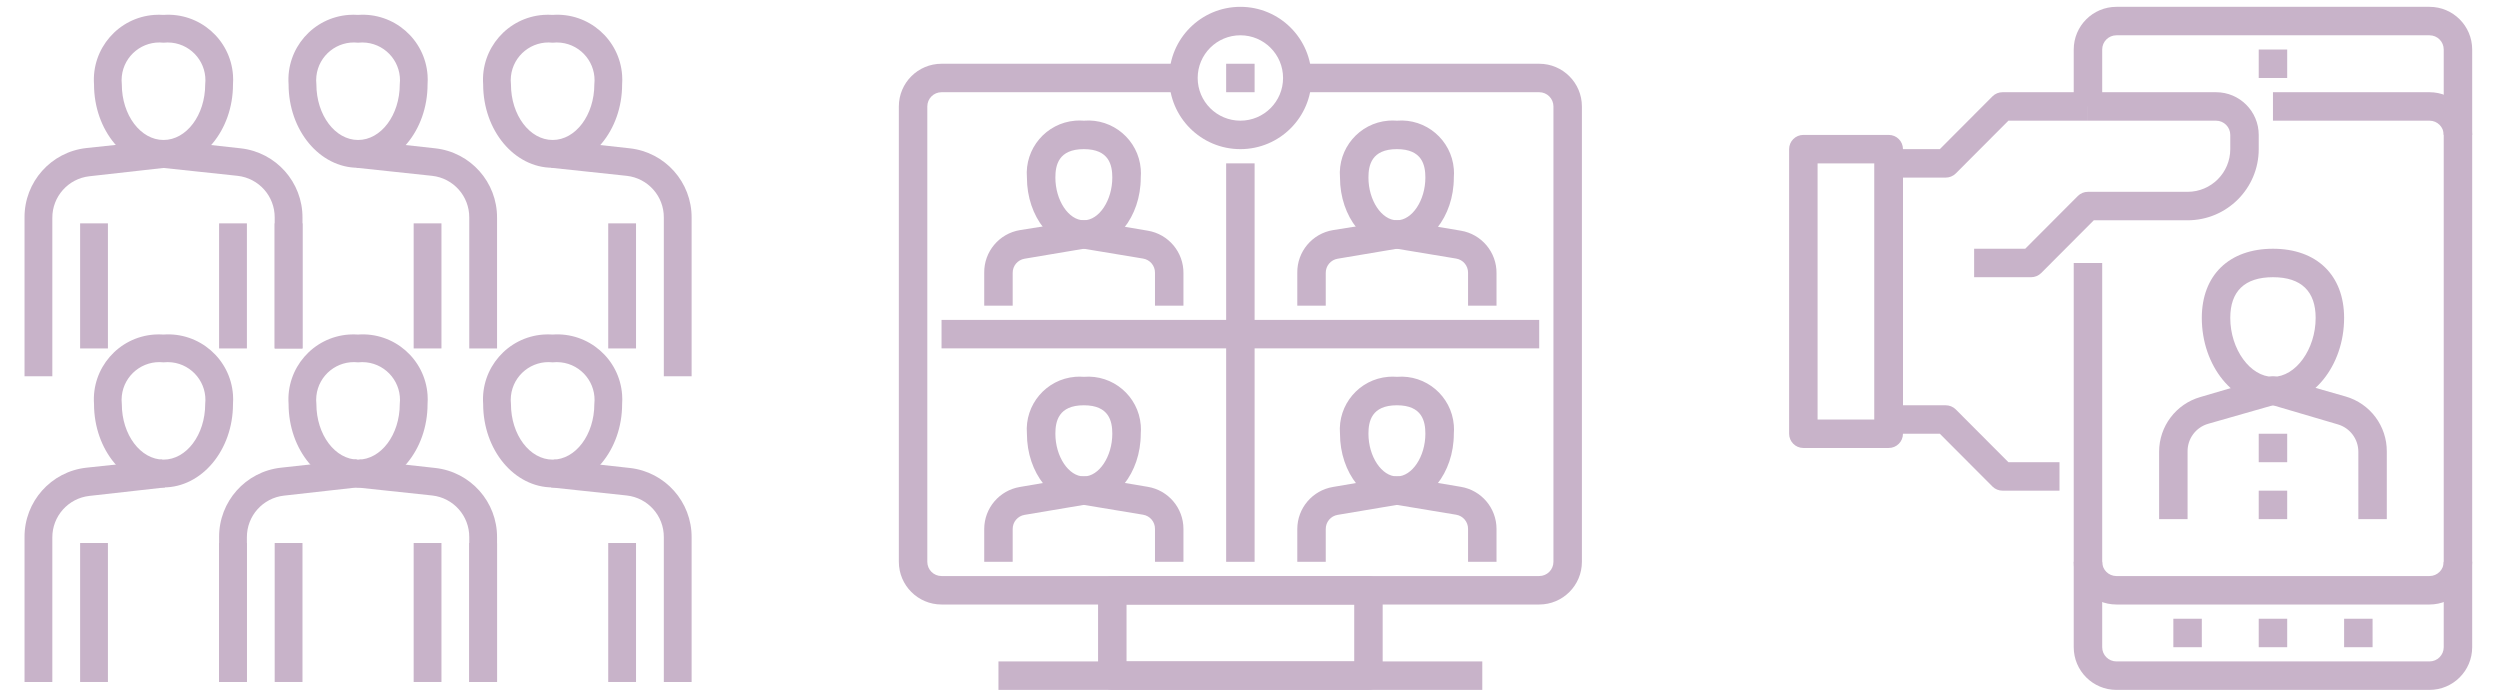 <?xml version="1.0" encoding="utf-8"?>
<!-- Generator: Adobe Illustrator 14.0.0, SVG Export Plug-In . SVG Version: 6.00 Build 43363)  -->
<!DOCTYPE svg PUBLIC "-//W3C//DTD SVG 1.1//EN" "http://www.w3.org/Graphics/SVG/1.1/DTD/svg11.dtd">
<svg version="1.1" id="Camada_1" xmlns="http://www.w3.org/2000/svg" xmlns:xlink="http://www.w3.org/1999/xlink" x="0px" y="0px"
	 width="732px" height="204px" viewBox="0 0 732 204" enable-background="new 0 0 732 204" xml:space="preserve">
<g id="Layer_2_7_">
	<g id="layer_1-2_6_">
		<path fill="#C8B3C9" d="M47.875,142.717c-11.231,0-20.347-10.947-20.347-24.416c-0.745-10.49,7.155-19.601,17.646-20.346
			c0.898-0.063,1.801-0.063,2.7,0c10.492-0.746,19.601,7.156,20.346,17.647c0.064,0.898,0.064,1.801,0,2.699
			C68.221,131.77,59.106,142.717,47.875,142.717z M47.875,106.093c-6.078-0.665-11.543,3.722-12.208,9.798
			c-0.088,0.801-0.088,1.609,0,2.41c0,8.992,5.493,16.277,12.208,16.277c6.714,0,12.207-7.285,12.207-16.277
			c0.666-6.076-3.721-11.542-9.796-12.208C49.485,106.006,48.676,106.006,47.875,106.093z"/>
		<path fill="#C8B3C9" d="M15.321,199.686H7.183v-42.401c-0.063-10.419,7.753-19.2,18.107-20.346l22.138-2.36l0.894,8.139
			l-22.136,2.482c-6.213,0.688-10.902,5.957-10.865,12.207V199.686z"/>
		<rect x="23.459" y="158.994" fill="#C8B3C9" width="8.14" height="40.691"/>
		<rect x="64.153" y="158.994" fill="#C8B3C9" width="8.139" height="40.691"/>
		<path fill="#C8B3C9" d="M104.843,142.717c-11.229,0-20.345-10.947-20.345-24.416c-0.746-10.49,7.154-19.601,17.646-20.346
			c0.898-0.063,1.801-0.063,2.698,0c10.491-0.746,19.602,7.156,20.348,17.647c0.063,0.898,0.063,1.801,0,2.699
			C125.191,131.77,116.076,142.717,104.843,142.717z M104.843,106.093c-6.075-0.665-11.542,3.722-12.206,9.798
			c-0.088,0.801-0.088,1.609,0,2.41c0,8.992,5.492,16.277,12.206,16.277c6.717,0,12.209-7.285,12.209-16.277
			c0.665-6.076-3.721-11.542-9.798-12.208C106.455,106.006,105.646,106.006,104.843,106.093z"/>
		<path fill="#C8B3C9" d="M72.292,199.686h-8.139v-42.401c-0.064-10.419,7.752-19.2,18.107-20.346l22.137-2.442l0.896,8.139
			l-22.138,2.482c-6.211,0.688-10.904,5.957-10.863,12.209V199.686z"/>
		<rect x="80.43" y="158.994" fill="#C8B3C9" width="8.138" height="40.691"/>
		<path fill="#C8B3C9" d="M145.536,199.686h-8.137v-42.401c0.037-6.251-4.653-11.52-10.865-12.208l-22.137-2.359l0.896-8.139
			l22.136,2.441c10.355,1.146,18.172,9.928,18.107,20.346V199.686z"/>
		<rect x="121.121" y="158.994" fill="#C8B3C9" width="8.138" height="40.691"/>
		<path fill="#C8B3C9" d="M161.814,142.717c-11.231,0-20.347-10.947-20.347-24.416c-0.745-10.49,7.155-19.601,17.646-20.346
			c0.898-0.063,1.801-0.063,2.7,0c10.491-0.746,19.601,7.156,20.345,17.647c0.066,0.898,0.066,1.801,0,2.699
			C182.159,131.77,173.044,142.717,161.814,142.717z M161.814,106.093c-6.077-0.665-11.542,3.722-12.207,9.798
			c-0.089,0.801-0.089,1.609,0,2.41c0,8.992,5.492,16.277,12.207,16.277c6.714,0,12.207-7.285,12.207-16.277
			c0.667-6.076-3.72-11.542-9.797-12.208C163.422,106.006,162.614,106.006,161.814,106.093z"/>
		<rect x="137.399" y="158.994" fill="#C8B3C9" width="8.137" height="40.691"/>
		<path fill="#C8B3C9" d="M202.506,199.686h-8.138v-42.401c0.038-6.251-4.653-11.52-10.866-12.208l-22.136-2.359l0.895-8.139
			l22.138,2.441c10.355,1.146,18.171,9.928,18.107,20.346V199.686z"/>
		<rect x="178.09" y="158.994" fill="#C8B3C9" width="8.139" height="40.691"/>
		<path fill="#C8B3C9" d="M47.875,49.124c-11.231,0-20.347-10.946-20.347-24.416C26.784,14.217,34.684,5.108,45.175,4.363
			c0.898-0.064,1.801-0.064,2.7,0c10.492-0.746,19.601,7.154,20.346,17.646c0.064,0.898,0.064,1.801,0,2.7
			C68.221,38.178,59.106,49.124,47.875,49.124z M47.875,12.501c-6.078-0.666-11.543,3.721-12.208,9.797
			c-0.088,0.801-0.088,1.609,0,2.41c0,8.994,5.493,16.277,12.208,16.277c6.714,0,12.207-7.283,12.207-16.277
			c0.666-6.077-3.721-11.542-9.796-12.208C49.485,12.413,48.676,12.413,47.875,12.501z"/>
		<path fill="#C8B3C9" d="M15.321,110.162H7.183v-46.47C7.12,53.274,14.936,44.491,25.291,43.346l22.138-2.36l0.894,8.139
			l-22.136,2.482c-6.213,0.687-10.902,5.957-10.865,12.207V110.162z"/>
		<rect x="23.459" y="65.401" fill="#C8B3C9" width="8.14" height="36.623"/>
		<path fill="#C8B3C9" d="M88.568,102.024H80.43V63.692c0.037-6.25-4.652-11.52-10.866-12.208l-22.136-2.36l0.894-8.139
			l22.138,2.441c10.354,1.146,18.172,9.928,18.108,20.347V102.024z"/>
		<rect x="64.153" y="65.401" fill="#C8B3C9" width="8.139" height="36.623"/>
		<path fill="#C8B3C9" d="M104.843,49.124c-11.229,0-20.345-10.946-20.345-24.416c-0.746-10.491,7.154-19.601,17.646-20.346
			c0.898-0.064,1.801-0.064,2.698,0c10.491-0.746,19.602,7.154,20.348,17.646c0.063,0.898,0.063,1.801,0,2.7
			C125.191,38.178,116.076,49.124,104.843,49.124z M104.843,12.501c-6.075-0.666-11.542,3.721-12.206,9.797
			c-0.088,0.801-0.088,1.609,0,2.41c0,8.994,5.492,16.277,12.206,16.277c6.717,0,12.209-7.283,12.209-16.277
			c0.665-6.077-3.721-11.542-9.798-12.208C106.455,12.413,105.646,12.413,104.843,12.501z"/>
		<rect x="80.43" y="65.401" fill="#C8B3C9" width="8.138" height="36.623"/>
		<path fill="#C8B3C9" d="M145.536,102.024h-8.137V63.692c0.037-6.25-4.653-11.52-10.865-12.208l-22.137-2.36l0.896-8.139
			l22.136,2.441c10.355,1.146,18.172,9.928,18.107,20.347V102.024z"/>
		<rect x="121.121" y="65.401" fill="#C8B3C9" width="8.138" height="36.623"/>
		<path fill="#C8B3C9" d="M161.814,49.124c-11.231,0-20.347-10.946-20.347-24.416c-0.745-10.491,7.155-19.601,17.646-20.346
			c0.898-0.064,1.801-0.064,2.7,0c10.491-0.746,19.601,7.154,20.345,17.646c0.066,0.898,0.066,1.801,0,2.7
			C182.159,38.178,173.044,49.124,161.814,49.124z M161.814,12.501c-6.077-0.666-11.542,3.721-12.207,9.797
			c-0.089,0.801-0.089,1.609,0,2.41c0,8.994,5.492,16.277,12.207,16.277c6.714,0,12.207-7.283,12.207-16.277
			c0.667-6.077-3.72-11.542-9.797-12.208C163.422,12.413,162.614,12.413,161.814,12.501z"/>
		<path fill="#C8B3C9" d="M202.506,110.162h-8.138v-46.47c0.038-6.25-4.653-11.52-10.866-12.208l-22.136-2.36l0.895-8.139
			l22.138,2.441c10.355,1.146,18.171,9.928,18.107,20.347V110.162z"/>
		<rect x="178.09" y="65.401" fill="#C8B3C9" width="8.139" height="36.623"/>
	</g>
</g>
<g id="Layer_2_5_">
	<g id="layer_1-2_4_">
		<path fill="#C8B3C9" d="M711.356,202h-91.667c-6.904,0-12.501-5.596-12.501-12.5V77h8.334v112.5c0,2.301,1.866,4.166,4.167,4.166
			h91.667c2.301,0,4.167-1.865,4.167-4.166v-175c0-2.301-1.866-4.167-4.167-4.167h-91.667c-2.301,0-4.167,1.866-4.167,4.167v16.667
			h-8.334V14.5c0-6.903,5.597-12.5,12.501-12.5h91.667c6.903,0,12.499,5.597,12.499,12.5v175
			C723.855,196.404,718.26,202,711.356,202z"/>
		<path fill="#C8B3C9" d="M711.356,177h-91.667c-6.904,0-12.501-5.596-12.501-12.5h8.334c0,2.301,1.866,4.167,4.167,4.167h91.667
			c2.301,0,4.167-1.866,4.167-4.167h8.332C723.855,171.404,718.26,177,711.356,177z"/>
		<path fill="#C8B3C9" d="M723.855,39.5h-8.332c0-2.301-1.866-4.166-4.167-4.166h-45.834V27h45.834
			C718.26,27,723.855,32.597,723.855,39.5z"/>
		<path fill="#C8B3C9" d="M553.022,131.167h-24.999c-2.302,0-4.168-1.866-4.168-4.167V43.666c0-2.301,1.866-4.166,4.168-4.166
			h24.999c2.302,0,4.167,1.865,4.167,4.166V127C557.189,129.301,555.324,131.167,553.022,131.167z M532.189,122.834h16.666v-75
			h-16.666V122.834z"/>
		<path fill="#C8B3C9" d="M594.689,81.166h-16.666v-8.333h14.957l15.417-15.458c0.787-0.779,1.852-1.215,2.959-1.209h29.166
			c6.904,0,12.501-5.596,12.501-12.5V39.5c0-2.301-1.866-4.166-4.168-4.166h-37.499V27h37.499c6.904,0,12.5,5.597,12.5,12.5v4.166
			c0,11.506-9.327,20.834-20.833,20.834h-27.458l-15.417,15.459C596.861,80.738,595.797,81.173,594.689,81.166z"/>
		<path fill="#C8B3C9" d="M603.022,143.666h-16.667c-1.106,0.007-2.172-0.428-2.957-1.207L567.981,127h-14.959
			c-2.302,0-4.167-1.865-4.167-4.166v-75c0-2.302,1.865-4.168,4.167-4.168h14.959l15.417-15.457
			c0.785-0.781,1.851-1.215,2.957-1.209h25.001v8.334h-23.292l-15.416,15.457c-0.787,0.781-1.852,1.215-2.959,1.209h-12.5v66.666
			h12.5c1.107-0.006,2.172,0.43,2.959,1.209l15.416,15.459h14.958V143.666z"/>
		<rect x="661.355" y="14.5" fill="#C8B3C9" width="8.334" height="8.334"/>
		<rect x="661.355" y="181.166" fill="#C8B3C9" width="8.334" height="8.334"/>
		<rect x="686.355" y="181.166" fill="#C8B3C9" width="8.334" height="8.334"/>
		<rect x="636.356" y="181.166" fill="#C8B3C9" width="8.333" height="8.334"/>
		<path fill="#C8B3C9" d="M665.522,118.666c-11.5,0-20.833-11.499-20.833-25.582c0-12.5,8-20.251,20.833-20.251
			s20.833,7.751,20.833,20.251C686.355,107.167,677.023,118.666,665.522,118.666z M665.522,81.166
			c-8.333,0-12.499,4.168-12.499,11.918c0,9.166,5.833,17.25,12.499,17.25c6.667,0,12.5-8.084,12.5-17.25
			C678.022,85.334,673.855,81.166,665.522,81.166z"/>
		<path fill="#C8B3C9" d="M698.856,152h-8.333v-19.75c-0.007-3.715-2.471-6.979-6.043-8l-18.958-5.584l-18.958,5.418
			c-3.633,1.037-6.111,4.389-6.042,8.166V152h-8.333v-19.75c0.01-7.431,4.939-13.957,12.083-16l20.126-5.916
			c0.735-0.207,1.514-0.207,2.249,0l20.126,5.75c7.203,2.06,12.146,8.674,12.083,16.166V152z"/>
		<rect x="661.355" y="127" fill="#C8B3C9" width="8.334" height="8.334"/>
		<rect x="661.355" y="143.666" fill="#C8B3C9" width="8.334" height="8.334"/>
	</g>
</g>
<g id="Layer_2_10_">
	<g id="layer_1-2_9_">
		<path fill="#C8B3C9" d="M400.681,202h-75c-2.301,0-4.166-1.865-4.166-4.168v-25c0-2.301,1.865-4.166,4.166-4.166h75
			c2.302,0,4.167,1.865,4.167,4.166v25C404.848,200.135,402.982,202,400.681,202z M329.849,193.666h66.666V177h-66.666V193.666z"/>
		<path fill="#C8B3C9" d="M450.682,177h-175c-6.903,0-12.5-5.598-12.5-12.5V31.167c0-6.903,5.597-12.5,12.5-12.5h70.833V27h-70.833
			c-2.301,0-4.166,1.865-4.166,4.167V164.5c0,2.301,1.865,4.166,4.166,4.166h175c2.301,0,4.167-1.865,4.167-4.166V31.167
			c0-2.301-1.866-4.167-4.167-4.167h-70.834v-8.333h70.834c6.903,0,12.499,5.597,12.499,12.5V164.5
			C463.181,171.402,457.585,177,450.682,177z"/>
		<rect x="292.348" y="193.666" fill="#C8B3C9" width="141.667" height="8.334"/>
		<rect x="275.681" y="93.667" fill="#C8B3C9" width="175" height="8.333"/>
		<rect x="359.015" y="47.833" fill="#C8B3C9" width="8.333" height="116.667"/>
		<path fill="#C8B3C9" d="M409.015,147.832c-9.209,0-16.667-9.332-16.667-20.832c-0.695-8.51,5.638-15.971,14.147-16.668
			c0.838-0.068,1.681-0.068,2.52,0c8.509-0.695,15.971,5.639,16.667,14.148c0.068,0.838,0.068,1.682,0,2.52
			C425.682,138.5,418.223,147.832,409.015,147.832z M409.015,118.666c-7.459,0-8.334,4.75-8.334,8.334
			c0,6.666,3.876,12.5,8.334,12.5c4.459,0,8.333-5.834,8.333-12.5C417.348,123.416,416.473,118.666,409.015,118.666z"/>
		<path fill="#C8B3C9" d="M438.182,164.5h-8.334v-9.625c0.026-2.064-1.462-3.836-3.5-4.168l-17.333-2.875l-17.334,2.918
			c-2.037,0.33-3.526,2.102-3.5,4.166v9.584h-8.333v-9.625c0.02-6.102,4.44-11.295,10.458-12.293l18.042-3.082h1.333l18.042,3.041
			c6.034,0.998,10.459,6.217,10.459,12.334V164.5z"/>
		<path fill="#C8B3C9" d="M317.348,147.832c-9.208,0-16.666-9.332-16.666-20.832c-0.696-8.51,5.638-15.971,14.147-16.668
			c0.838-0.068,1.68-0.068,2.519,0c8.509-0.695,15.972,5.639,16.667,14.148c0.068,0.838,0.068,1.682,0,2.52
			C334.015,138.5,326.556,147.832,317.348,147.832z M317.348,118.666c-7.458,0-8.333,4.75-8.333,8.334
			c0,6.666,3.875,12.5,8.333,12.5c4.459,0,8.333-5.834,8.333-12.5C325.681,123.416,324.806,118.666,317.348,118.666z"/>
		<path fill="#C8B3C9" d="M346.514,164.5h-8.333v-9.625c0.027-2.064-1.462-3.836-3.5-4.168l-17.333-2.875l-17.333,2.918
			c-2.038,0.33-3.526,2.102-3.5,4.166v9.584h-8.334v-9.625c0.021-6.102,4.439-11.295,10.459-12.293l18.041-3.082h1.334l18.041,3.041
			c6.033,0.998,10.459,6.217,10.458,12.334V164.5z"/>
		<path fill="#C8B3C9" d="M409.015,72.833c-9.209,0-16.667-9.333-16.667-20.833c-0.695-8.509,5.638-15.971,14.147-16.667
			c0.838-0.068,1.681-0.068,2.52,0c8.509-0.696,15.971,5.638,16.667,14.147c0.068,0.838,0.068,1.681,0,2.52
			C425.682,63.5,418.223,72.833,409.015,72.833z M409.015,43.667c-7.459,0-8.334,4.75-8.334,8.333c0,6.667,3.876,12.5,8.334,12.5
			c4.459,0,8.333-5.833,8.333-12.5C417.348,48.417,416.473,43.667,409.015,43.667z"/>
		<path fill="#C8B3C9" d="M438.182,89.5h-8.334v-9.625c0.026-2.064-1.462-3.837-3.5-4.167l-17.333-2.875l-17.334,2.917
			c-2.037,0.33-3.526,2.102-3.5,4.167V89.5h-8.333v-9.625c-0.083-6.179,4.362-11.492,10.458-12.5l18.042-2.875h1.333l18.042,3.042
			c6.097,1.009,10.542,6.321,10.458,12.5L438.182,89.5z"/>
		<path fill="#C8B3C9" d="M317.348,72.833c-9.208,0-16.666-9.333-16.666-20.833c-0.696-8.509,5.638-15.971,14.147-16.667
			c0.838-0.068,1.68-0.068,2.519,0c8.509-0.696,15.972,5.638,16.667,14.147c0.068,0.838,0.068,1.681,0,2.52
			C334.015,63.5,326.556,72.833,317.348,72.833z M317.348,43.667c-7.458,0-8.333,4.75-8.333,8.333c0,6.667,3.875,12.5,8.333,12.5
			c4.459,0,8.333-5.833,8.333-12.5C325.681,48.417,324.806,43.667,317.348,43.667z"/>
		<path fill="#C8B3C9" d="M346.514,89.5h-8.333v-9.625c0.027-2.064-1.462-3.837-3.5-4.167l-17.333-2.875l-17.333,2.917
			c-2.038,0.33-3.526,2.102-3.5,4.167V89.5h-8.334v-9.625c-0.082-6.179,4.362-11.492,10.459-12.5l18.041-2.875h1.334l18.041,3.042
			c6.098,1.009,10.542,6.321,10.458,12.5V89.5z"/>
		<path fill="#C8B3C9" d="M363.182,43.667c-11.506,0-20.834-9.327-20.834-20.833C342.348,11.327,351.676,2,363.182,2
			c11.504,0,20.833,9.327,20.833,20.833C384.015,34.339,374.687,43.667,363.182,43.667z M363.182,10.333
			c-6.904,0-12.501,5.596-12.501,12.5s5.597,12.5,12.501,12.5c6.903,0,12.5-5.596,12.5-12.5S370.085,10.333,363.182,10.333z"/>
		<rect x="359.015" y="18.667" fill="#C8B3C9" width="8.333" height="8.333"/>
	</g>
</g>
</svg>
